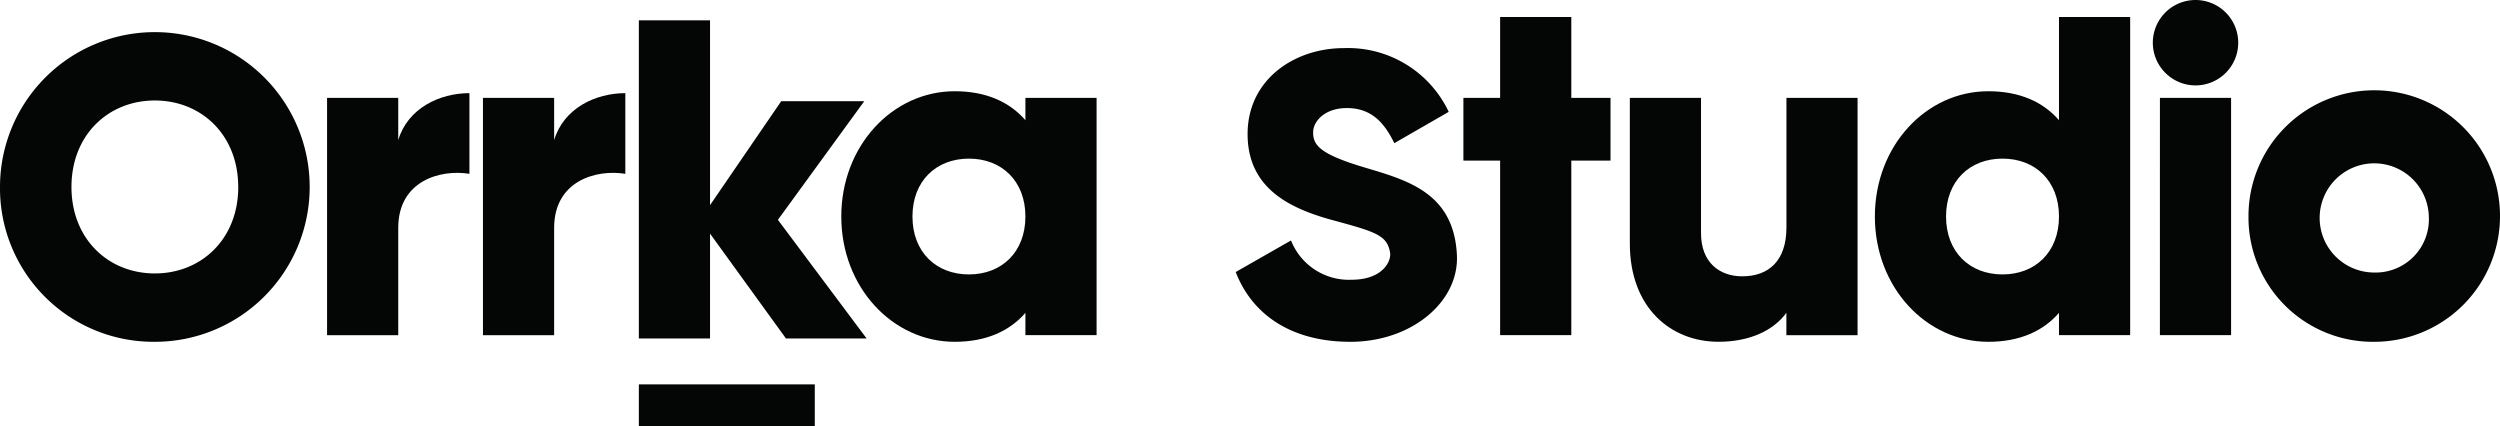 <svg xmlns="http://www.w3.org/2000/svg" width="335.36" height="57.206" viewBox="0 0 335.36 57.206">
  <g id="그룹_129" data-name="그룹 129" transform="translate(-104.939 -245.015)">
    <g id="그룹_127" data-name="그룹 127" transform="translate(104.939 247.74)">
      <path id="패스_360" data-name="패스 360" d="M104.939,273.907a20.771,20.771,0,1,1,20.771,20.771A20.594,20.594,0,0,1,104.939,273.907Zm31.956,0c0-6.972-4.934-11.6-11.185-11.6s-11.185,4.63-11.185,11.6,4.935,11.6,11.185,11.6S136.9,280.879,136.9,273.907Z" transform="translate(-104.939 -251.552)" fill="#040505"/>
      <path id="패스_361" data-name="패스 361" d="M206.738,268.567v10.822c-3.947-.637-9.549.955-9.549,7.257v14.387H187.64V269.2h9.549v5.666C198.462,270.6,202.727,268.567,206.738,268.567Z" transform="translate(-143.767 -258.797)" fill="#040505"/>
      <path id="패스_362" data-name="패스 362" d="M246.157,268.567v10.822c-3.946-.637-9.549.955-9.549,7.257v14.387H227.06V269.2h9.549v5.666C237.882,270.6,242.147,268.567,246.157,268.567Z" transform="translate(-162.274 -258.797)" fill="#040505"/>
      <path id="패스_363" data-name="패스 363" d="M286.213,292.832l-10.185-14.068v14.068h-9.549V250.151h9.549v24.793L285.577,261h11.14l-11.586,15.914,11.9,15.915Z" transform="translate(-180.781 -250.151)" fill="#040505"/>
      <path id="패스_364" data-name="패스 364" d="M351.915,268.978v31.829h-9.549v-2.992c-2.1,2.419-5.22,3.883-9.485,3.883-8.34,0-15.214-7.32-15.214-16.806s6.875-16.805,15.214-16.805c4.265,0,7.384,1.464,9.485,3.883v-2.992Zm-9.549,15.914c0-4.774-3.183-7.766-7.575-7.766s-7.576,2.992-7.576,7.766,3.183,7.767,7.576,7.767S342.366,289.667,342.366,284.892Z" transform="translate(-204.814 -258.572)" fill="#040505"/>
      <rect id="사각형_46" data-name="사각형 46" width="23.6" height="5.643" transform="translate(85.698 48.837)" fill="#040505"/>
    </g>
    <g id="그룹_128" data-name="그룹 128" transform="translate(270.699 245.015)">
      <path id="패스_365" data-name="패스 365" d="M547.6,269.767V301.6h-9.549V298.6c-1.719,2.355-4.9,3.883-9.1,3.883-6.43,0-11.9-4.584-11.9-13.177V269.767h9.549v18.142c0,3.947,2.483,5.793,5.538,5.793,3.5,0,5.921-2.037,5.921-6.557V269.767Z" transform="translate(-464.179 -256.636)" fill="#040505"/>
      <path id="패스_366" data-name="패스 366" d="M613.266,249.311v42.681h-9.548V289c-2.1,2.419-5.22,3.883-9.485,3.883-8.339,0-15.214-7.32-15.214-16.806s6.875-16.805,15.214-16.805c4.265,0,7.385,1.464,9.485,3.883V249.311Zm-9.548,26.766c0-4.774-3.183-7.766-7.576-7.766s-7.575,2.992-7.575,7.766,3.182,7.767,7.575,7.767S603.718,280.852,603.718,276.077Z" transform="translate(-493.277 -247.032)" fill="#040505"/>
      <path id="패스_367" data-name="패스 367" d="M649.484,252.177a5.728,5.728,0,1,1,4.116,4.113A5.751,5.751,0,0,1,649.484,252.177Zm.771,5.969H659.8v31.829h-9.549Z" transform="translate(-526.273 -245.015)" fill="#040505"/>
      <path id="패스_368" data-name="패스 368" d="M673.492,284.892a16.87,16.87,0,1,1,16.87,16.806A16.683,16.683,0,0,1,673.492,284.892Zm24.191,0a7.323,7.323,0,1,0-7.321,7.512A7.139,7.139,0,0,0,697.682,284.892Z" transform="translate(-537.631 -255.847)" fill="#040505"/>
      <path id="패스_369" data-name="패스 369" d="M479.9,291.992V268.577h-4.926v-8.415H479.9v-10.85h9.549v10.85h5.26v8.415h-5.26v23.415Z" transform="translate(-444.427 -247.032)" fill="#040505"/>
      <path id="패스_370" data-name="패스 370" d="M417.4,287.215l7.418-4.234a8.342,8.342,0,0,0,8.13,5.27c4.176,0,5.35-2.5,5.158-3.64-.4-2.377-2.023-2.807-7.793-4.377-5.715-1.57-11.32-4.275-11.32-11.527,0-7.306,6.265-11.527,12.914-11.527a14.943,14.943,0,0,1,14.067,8.551l-7.3,4.2c-1.319-2.706-3.081-4.8-6.583-4.705-2.746.074-4.307,1.75-4.307,3.265,0,1.731.934,2.922,6.924,4.708,5.824,1.732,11.958,3.435,12.363,11.743.307,6.3-6.119,11.636-14.286,11.636C424.7,296.577,419.539,292.789,417.4,287.215Z" transform="translate(-417.396 -250.726)" fill="#040505"/>
    </g>
  </g>
</svg>
